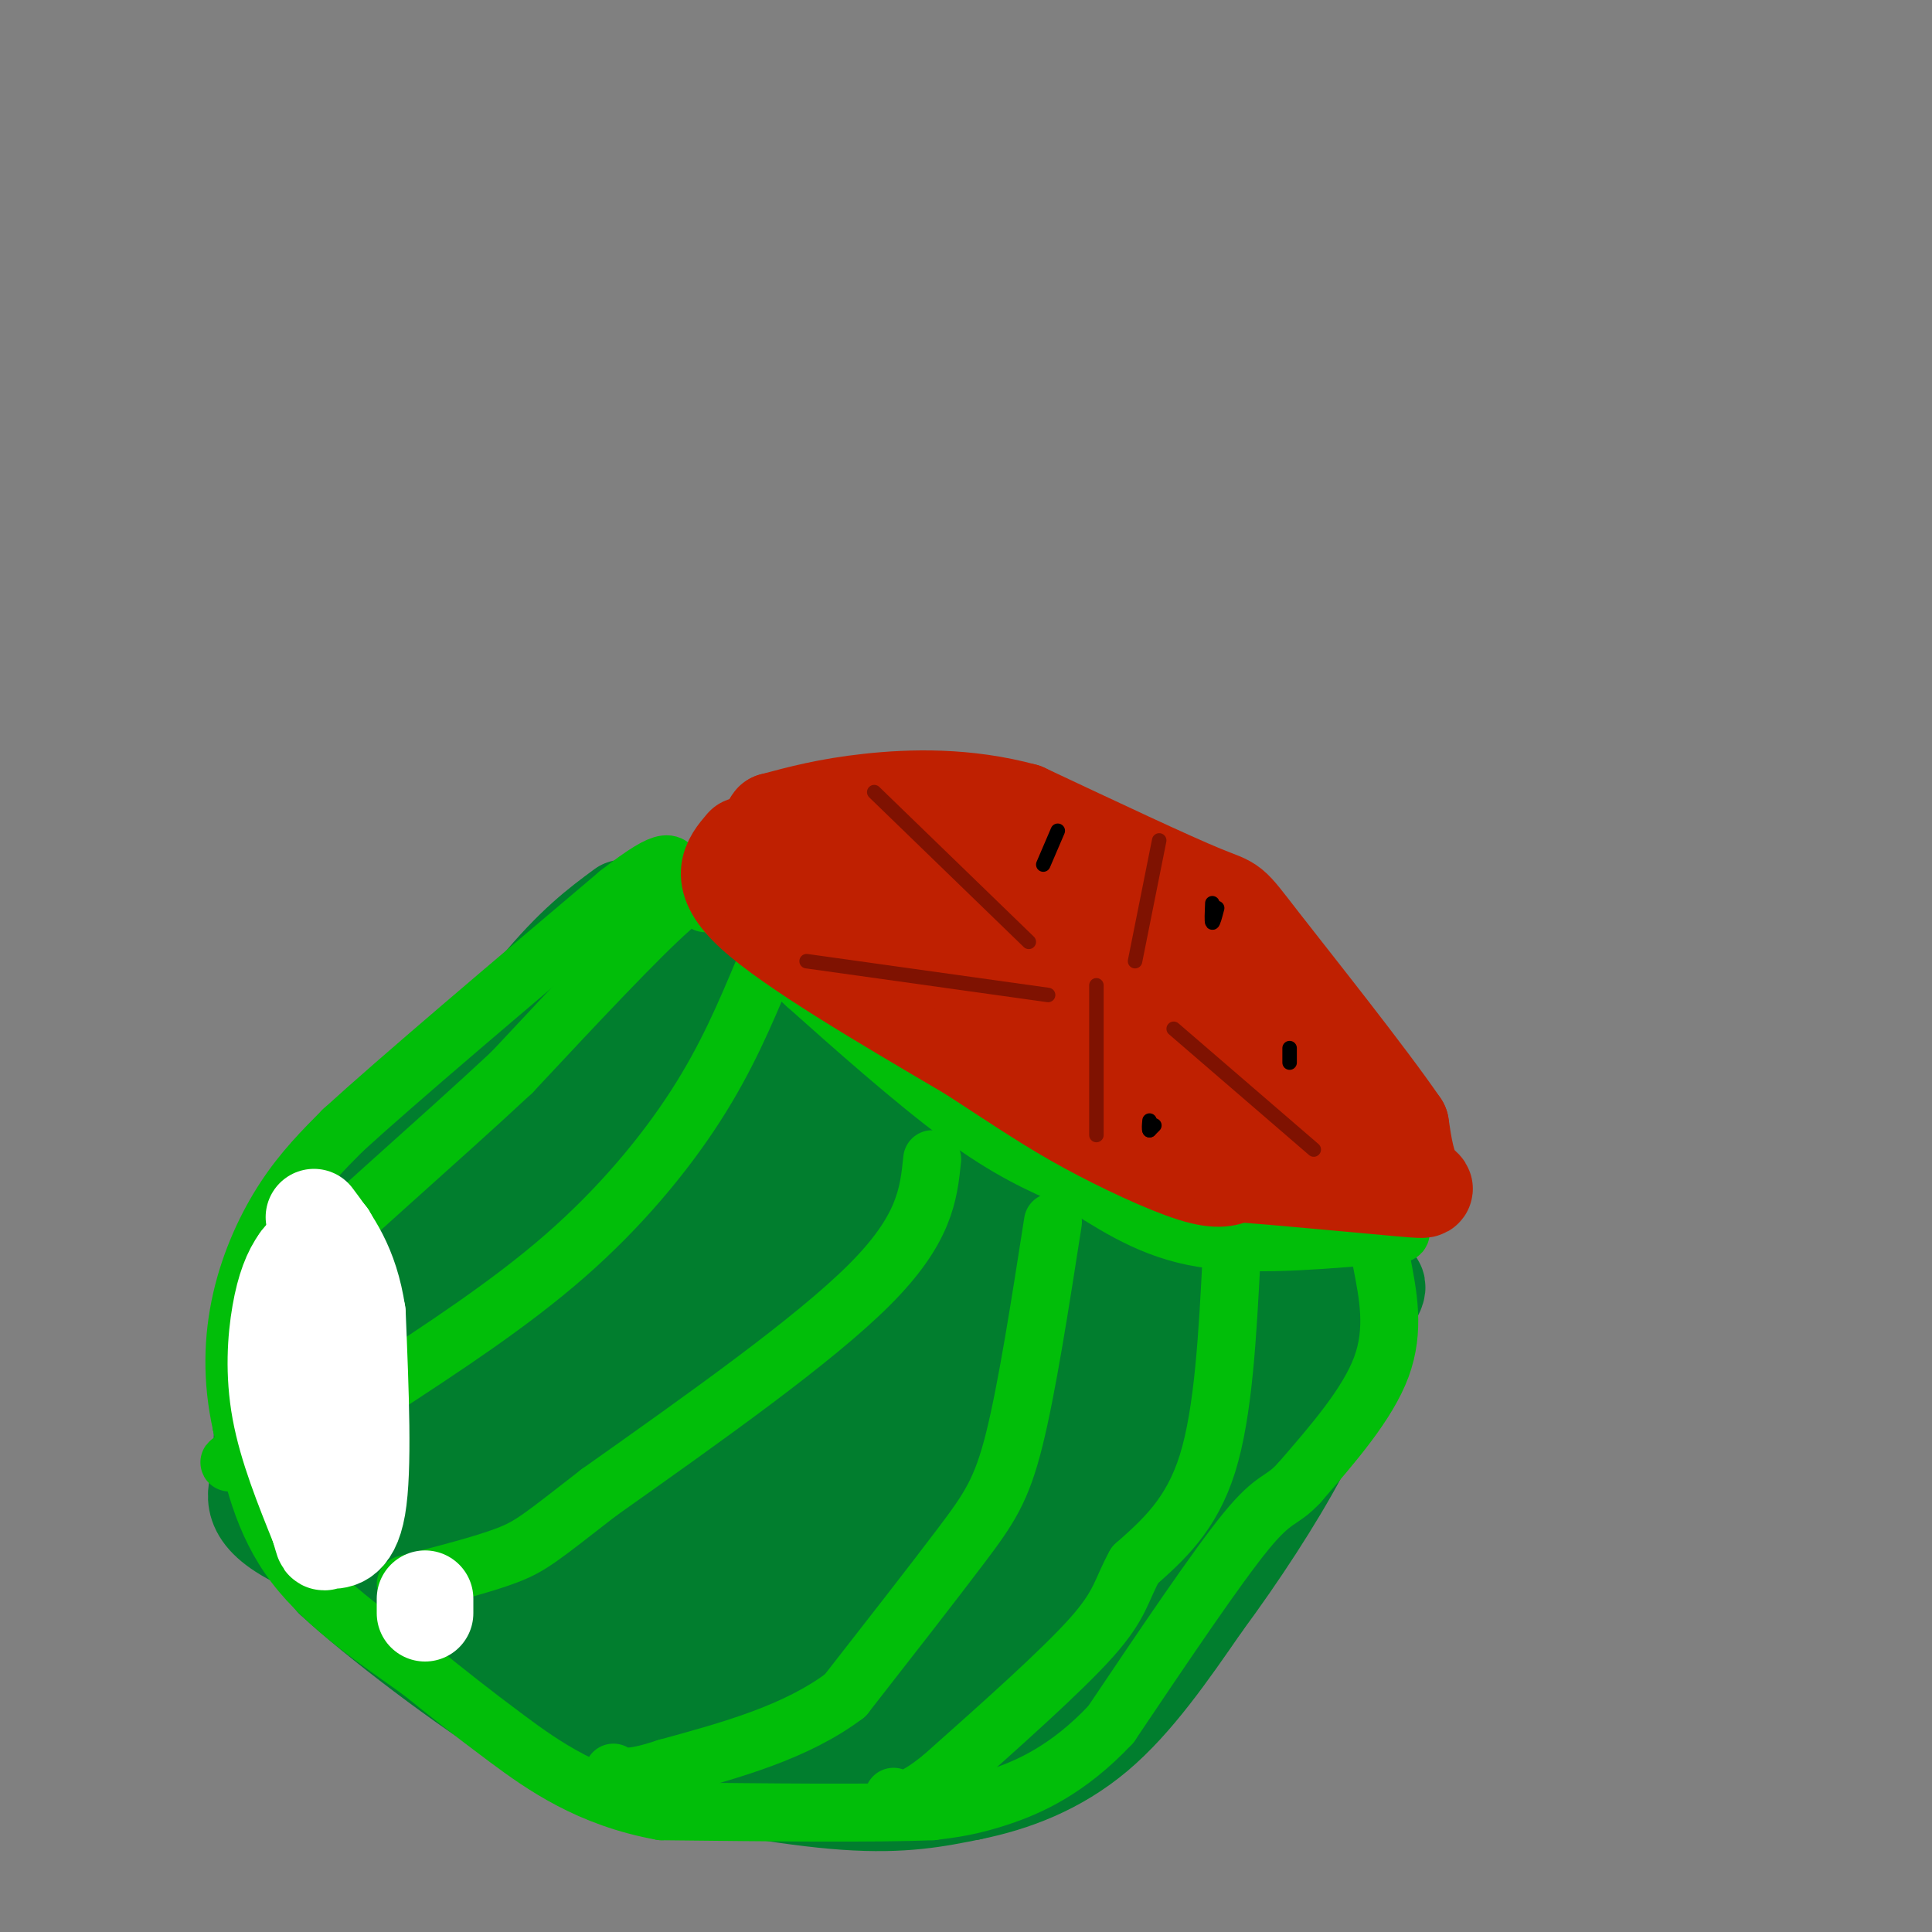 <svg viewBox='0 0 400 400' version='1.1' xmlns='http://www.w3.org/2000/svg' xmlns:xlink='http://www.w3.org/1999/xlink'><rect x="0" y="0" width="400" height="400" fill="#808080" stroke="none"/><g fill='none' stroke='#017E2E' stroke-width='20' stroke-linecap='round' stroke-linejoin='round'><path d='M129,188c-5.083,3.750 -10.167,7.500 -18,17c-7.833,9.500 -18.417,24.750 -29,40'/><path d='M82,245c-9.357,14.095 -18.250,29.333 -21,42c-2.750,12.667 0.643,22.762 3,29c2.357,6.238 3.679,8.619 5,11'/><path d='M69,327c8.556,7.978 27.444,22.422 40,30c12.556,7.578 18.778,8.289 25,9'/><path d='M134,366c11.844,3.044 28.956,6.156 41,7c12.044,0.844 19.022,-0.578 26,-2'/><path d='M201,371c8.844,-1.778 17.956,-5.222 26,-12c8.044,-6.778 15.022,-16.889 22,-27'/><path d='M249,332c7.422,-10.022 14.978,-21.578 20,-31c5.022,-9.422 7.511,-16.711 10,-24'/><path d='M279,277c3.378,-6.178 6.822,-9.622 6,-11c-0.822,-1.378 -5.911,-0.689 -11,0'/><path d='M274,266c-9.000,0.044 -26.000,0.156 -38,-2c-12.000,-2.156 -19.000,-6.578 -26,-11'/><path d='M210,253c-7.600,-2.644 -13.600,-3.756 -24,-13c-10.400,-9.244 -25.200,-26.622 -40,-44'/><path d='M146,196c-6.356,-8.267 -2.244,-6.933 -3,-4c-0.756,2.933 -6.378,7.467 -12,12'/><path d='M131,204c-5.327,6.073 -12.644,15.257 -20,20c-7.356,4.743 -14.750,5.046 -23,11c-8.250,5.954 -17.357,17.558 -23,28c-5.643,10.442 -7.821,19.721 -10,29'/><path d='M55,292c-1.500,6.869 -0.250,9.542 -1,13c-0.750,3.458 -3.500,7.702 6,13c9.500,5.298 31.250,11.649 53,18'/><path d='M113,336c19.178,9.467 40.622,24.133 55,30c14.378,5.867 21.689,2.933 29,0'/><path d='M197,366c11.976,-4.036 27.417,-14.125 40,-27c12.583,-12.875 22.310,-28.536 27,-38c4.690,-9.464 4.345,-12.732 4,-16'/><path d='M268,285c-3.547,-4.223 -14.415,-6.781 -21,-5c-6.585,1.781 -8.888,7.903 -14,8c-5.112,0.097 -13.032,-5.829 -20,-12c-6.968,-6.171 -12.984,-12.585 -19,-19'/><path d='M194,257c-12.833,-9.833 -35.417,-24.917 -58,-40'/><path d='M136,217c-16.482,-1.831 -28.686,13.592 -37,23c-8.314,9.408 -12.738,12.802 -17,23c-4.262,10.198 -8.360,27.199 -9,38c-0.640,10.801 2.180,15.400 5,20'/><path d='M78,321c7.849,4.727 24.970,6.543 35,7c10.030,0.457 12.969,-0.447 18,-1c5.031,-0.553 12.153,-0.757 16,-6c3.847,-5.243 4.420,-15.527 2,-29c-2.420,-13.473 -7.834,-30.135 -14,-37c-6.166,-6.865 -13.083,-3.932 -20,-1'/><path d='M115,254c-8.122,4.421 -18.426,15.972 -24,24c-5.574,8.028 -6.418,12.531 -7,16c-0.582,3.469 -0.900,5.902 -1,9c-0.100,3.098 0.020,6.860 4,8c3.980,1.140 11.821,-0.344 16,-2c4.179,-1.656 4.698,-3.485 7,-8c2.302,-4.515 6.389,-11.716 10,-21c3.611,-9.284 6.746,-20.653 7,-28c0.254,-7.347 -2.373,-10.674 -5,-14'/><path d='M122,238c-1.724,-2.290 -3.535,-1.016 -7,3c-3.465,4.016 -8.583,10.774 -12,16c-3.417,5.226 -5.133,8.919 -6,17c-0.867,8.081 -0.884,20.549 1,27c1.884,6.451 5.670,6.883 9,8c3.330,1.117 6.204,2.918 12,-1c5.796,-3.918 14.512,-13.555 21,-27c6.488,-13.445 10.747,-30.697 12,-38c1.253,-7.303 -0.499,-4.658 -3,-2c-2.501,2.658 -5.750,5.329 -9,8'/><path d='M140,249c-3.788,5.079 -8.758,13.775 -11,23c-2.242,9.225 -1.758,18.978 -1,24c0.758,5.022 1.789,5.312 6,6c4.211,0.688 11.603,1.775 16,-4c4.397,-5.775 5.800,-18.412 4,-30c-1.800,-11.588 -6.802,-22.127 -10,-26c-3.198,-3.873 -4.592,-1.081 -7,1c-2.408,2.081 -5.831,3.452 -9,10c-3.169,6.548 -6.085,18.274 -9,30'/><path d='M119,283c-1.605,9.077 -1.116,16.769 3,24c4.116,7.231 11.859,14.000 16,17c4.141,3.000 4.681,2.232 7,2c2.319,-0.232 6.418,0.074 11,-8c4.582,-8.074 9.649,-24.526 10,-27c0.351,-2.474 -4.014,9.030 -7,16c-2.986,6.970 -4.594,9.404 0,16c4.594,6.596 15.391,17.353 23,23c7.609,5.647 12.031,6.185 15,5c2.969,-1.185 4.484,-4.092 6,-7'/><path d='M203,344c1.700,-1.711 2.951,-2.490 3,-13c0.049,-10.510 -1.102,-30.753 0,-38c1.102,-7.247 4.458,-1.499 -3,-7c-7.458,-5.501 -25.729,-22.250 -44,-39'/><path d='M159,247c-10.689,-9.303 -15.411,-13.061 -20,-15c-4.589,-1.939 -9.043,-2.061 -17,3c-7.957,5.061 -19.416,15.303 -24,22c-4.584,6.697 -2.292,9.848 0,13'/><path d='M98,270c0.222,3.844 0.778,6.956 25,10c24.222,3.044 72.111,6.022 120,9'/><path d='M243,289c20.380,1.514 11.329,0.797 10,0c-1.329,-0.797 5.065,-1.676 4,-4c-1.065,-2.324 -9.590,-6.093 -17,-8c-7.410,-1.907 -13.705,-1.954 -20,-2'/><path d='M220,275c-4.071,-1.286 -4.250,-3.500 -14,-5c-9.750,-1.500 -29.071,-2.286 -39,2c-9.929,4.286 -10.464,13.643 -11,23'/><path d='M156,295c-4.786,11.750 -11.250,29.625 -15,37c-3.750,7.375 -4.786,4.250 1,5c5.786,0.750 18.393,5.375 31,10'/><path d='M173,347c7.119,1.679 9.417,0.875 16,0c6.583,-0.875 17.452,-1.821 28,-8c10.548,-6.179 20.774,-17.589 31,-29'/><path d='M248,310c6.589,-5.979 7.560,-6.427 1,-3c-6.560,3.427 -20.651,10.730 -31,15c-10.349,4.270 -16.957,5.506 -18,4c-1.043,-1.506 3.478,-5.753 8,-10'/><path d='M208,316c9.733,-5.911 30.067,-15.689 24,-14c-6.067,1.689 -38.533,14.844 -71,28'/><path d='M161,330c-12.432,3.691 -8.014,-1.080 3,-8c11.014,-6.920 28.622,-15.989 35,-20c6.378,-4.011 1.525,-2.965 -2,-3c-3.525,-0.035 -5.721,-1.153 -11,3c-5.279,4.153 -13.639,13.576 -22,23'/><path d='M164,325c-3.729,4.568 -2.050,4.488 1,4c3.050,-0.488 7.472,-1.385 10,-6c2.528,-4.615 3.162,-12.948 2,-18c-1.162,-5.052 -4.121,-6.822 -3,-8c1.121,-1.178 6.320,-1.765 9,-1c2.680,0.765 2.840,2.883 3,5'/><path d='M186,301c1.226,5.369 2.792,16.292 4,23c1.208,6.708 2.060,9.202 -3,13c-5.060,3.798 -16.030,8.899 -27,14'/><path d='M160,351c-6.726,2.643 -10.042,2.250 -17,1c-6.958,-1.250 -17.560,-3.357 -22,-5c-4.440,-1.643 -2.720,-2.821 -1,-4'/><path d='M120,343c5.482,1.368 19.686,6.789 34,9c14.314,2.211 28.738,1.211 35,1c6.262,-0.211 4.360,0.368 3,-2c-1.360,-2.368 -2.180,-7.684 -3,-13'/><path d='M189,338c-6.867,-12.156 -22.533,-36.044 -30,-56c-7.467,-19.956 -6.733,-35.978 -6,-52'/><path d='M153,230c-1.111,-10.044 -0.889,-9.156 -3,-11c-2.111,-1.844 -6.556,-6.422 -11,-11'/></g>
<g fill='none' stroke='#01BE09' stroke-width='12' stroke-linecap='round' stroke-linejoin='round'><path d='M193,240c-0.750,7.250 -1.500,14.500 -13,26c-11.500,11.500 -33.750,27.250 -56,43'/><path d='M124,309c-12.000,9.311 -14.000,11.089 -19,13c-5.000,1.911 -13.000,3.956 -21,6'/><path d='M218,253c-2.689,17.244 -5.378,34.489 -8,45c-2.622,10.511 -5.178,14.289 -11,22c-5.822,7.711 -14.911,19.356 -24,31'/><path d='M175,351c-10.167,7.667 -23.583,11.333 -37,15'/><path d='M138,366c-8.000,2.667 -9.500,1.833 -11,1'/><path d='M255,260c-0.833,16.167 -1.667,32.333 -5,43c-3.333,10.667 -9.167,15.833 -15,21'/><path d='M235,324c-2.956,5.311 -2.844,8.089 -9,15c-6.156,6.911 -18.578,17.956 -31,29'/><path d='M195,368c-6.833,5.500 -8.417,4.750 -10,4'/><path d='M158,201c-3.778,9.000 -7.556,18.000 -14,28c-6.444,10.000 -15.556,21.000 -27,31c-11.444,10.000 -25.222,19.000 -39,28'/><path d='M78,288c-12.733,7.511 -25.067,12.289 -29,14c-3.933,1.711 0.533,0.356 5,-1'/><path d='M146,187c-0.167,-2.417 -0.333,-4.833 -7,1c-6.667,5.833 -19.833,19.917 -33,34'/><path d='M106,222c-15.267,14.267 -36.933,32.933 -47,43c-10.067,10.067 -8.533,11.533 -7,13'/><path d='M52,278c-1.500,5.000 -1.750,11.000 -2,17'/><path d='M286,261c1.417,7.167 2.833,14.333 0,22c-2.833,7.667 -9.917,15.833 -17,24'/><path d='M269,307c-3.844,4.178 -4.956,2.622 -11,10c-6.044,7.378 -17.022,23.689 -28,40'/><path d='M230,357c-8.844,9.422 -16.956,12.978 -23,15c-6.044,2.022 -10.022,2.511 -14,3'/><path d='M193,375c-11.667,0.500 -33.833,0.250 -56,0'/><path d='M137,375c-15.022,-2.711 -24.578,-9.489 -32,-15c-7.422,-5.511 -12.711,-9.756 -18,-14'/><path d='M87,346c-8.089,-5.778 -19.311,-13.222 -26,-22c-6.689,-8.778 -8.844,-18.889 -11,-29'/><path d='M50,295c-2.095,-9.286 -1.833,-18.000 0,-26c1.833,-8.000 5.238,-15.286 9,-21c3.762,-5.714 7.881,-9.857 12,-14'/><path d='M71,234c11.500,-10.500 34.250,-29.750 57,-49'/><path d='M128,185c11.222,-8.733 10.778,-6.067 12,-4c1.222,2.067 4.111,3.533 7,5'/><path d='M147,186c4.500,3.833 12.250,10.917 20,18'/><path d='M167,204c9.200,8.222 22.200,19.778 32,27c9.800,7.222 16.400,10.111 23,13'/><path d='M222,244c7.533,4.689 14.867,9.911 25,12c10.133,2.089 23.067,1.044 36,0'/><path d='M283,256c7.167,-0.167 7.083,-0.583 7,-1'/></g>
<g fill='none' stroke='#BF2001' stroke-width='20' stroke-linecap='round' stroke-linejoin='round'><path d='M154,175c-2.917,3.417 -5.833,6.833 2,14c7.833,7.167 26.417,18.083 45,29'/><path d='M201,218c11.190,7.286 16.667,11.000 24,15c7.333,4.000 16.524,8.286 22,10c5.476,1.714 7.238,0.857 9,0'/><path d='M256,243c8.869,0.667 26.542,2.333 34,3c7.458,0.667 4.702,0.333 3,-2c-1.702,-2.333 -2.351,-6.667 -3,-11'/><path d='M290,233c-6.750,-9.905 -22.125,-29.167 -29,-38c-6.875,-8.833 -5.250,-7.238 -12,-10c-6.750,-2.762 -21.875,-9.881 -37,-17'/><path d='M212,168c-11.978,-3.267 -23.422,-2.933 -32,-2c-8.578,0.933 -14.289,2.467 -20,4'/><path d='M160,170c-2.960,3.665 -0.360,10.828 0,15c0.360,4.172 -1.518,5.354 5,7c6.518,1.646 21.434,3.756 37,9c15.566,5.244 31.783,13.622 48,22'/><path d='M250,223c12.024,5.595 18.083,8.583 22,7c3.917,-1.583 5.690,-7.738 0,-16c-5.690,-8.262 -18.845,-18.631 -32,-29'/><path d='M240,185c-17.262,-6.429 -44.417,-8.000 -57,-9c-12.583,-1.000 -10.595,-1.429 -10,0c0.595,1.429 -0.202,4.714 -1,8'/><path d='M172,184c12.067,5.422 42.733,14.978 58,22c15.267,7.022 15.133,11.511 15,16'/><path d='M245,222c3.593,2.536 5.077,0.876 4,-4c-1.077,-4.876 -4.713,-12.967 -9,-18c-4.287,-5.033 -9.225,-7.010 -12,-6c-2.775,1.010 -3.388,5.005 -4,9'/><path d='M224,203c-0.839,3.644 -0.936,8.255 2,12c2.936,3.745 8.906,6.624 15,8c6.094,1.376 12.313,1.250 15,-1c2.687,-2.250 1.844,-6.625 1,-11'/><path d='M257,211c-0.631,-3.607 -2.708,-7.125 -6,-11c-3.292,-3.875 -7.798,-8.107 -14,-10c-6.202,-1.893 -14.101,-1.446 -22,-1'/></g>
<g fill='none' stroke='#FFFFFF' stroke-width='20' stroke-linecap='round' stroke-linejoin='round'><path d='M65,261c-2.000,4.667 -4.000,9.333 -4,15c0.000,5.667 2.000,12.333 4,19'/><path d='M65,295c1.500,5.667 3.250,10.333 5,15'/><path d='M70,310c0.500,-3.667 -0.750,-20.333 -2,-37'/><path d='M68,273c-0.044,-9.756 0.844,-15.644 0,-17c-0.844,-1.356 -3.422,1.822 -6,5'/><path d='M62,261c-1.738,2.357 -3.083,5.750 -4,11c-0.917,5.250 -1.405,12.357 0,20c1.405,7.643 4.702,15.821 8,24'/><path d='M66,316c1.333,4.333 0.667,3.167 2,3c1.333,-0.167 4.667,0.667 6,-7c1.333,-7.667 0.667,-23.833 0,-40'/><path d='M74,272c-1.500,-10.000 -5.250,-15.000 -9,-20'/><path d='M88,331c0.000,0.000 0.000,3.000 0,3'/></g>
<g fill='none' stroke='#7F1201' stroke-width='3' stroke-linecap='round' stroke-linejoin='round'><path d='M227,235c0.000,0.000 0.000,-31.000 0,-31'/><path d='M272,238c0.000,0.000 -29.000,-25.000 -29,-25'/><path d='M240,174c0.000,0.000 -5.000,25.000 -5,25'/><path d='M181,164c0.000,0.000 32.000,31.000 32,31'/><path d='M167,199c0.000,0.000 50.000,7.000 50,7'/></g>
<g fill='none' stroke='#000000' stroke-width='3' stroke-linecap='round' stroke-linejoin='round'><path d='M239,233c0.000,0.000 -1.000,1.000 -1,1'/><path d='M238,234c-0.167,-0.167 -0.083,-1.083 0,-2'/><path d='M267,220c0.000,0.000 0.000,-3.000 0,-3'/><path d='M251,187c-0.083,1.917 -0.167,3.833 0,4c0.167,0.167 0.583,-1.417 1,-3'/><path d='M219,172c0.000,0.000 -3.000,7.000 -3,7'/></g>
</svg>